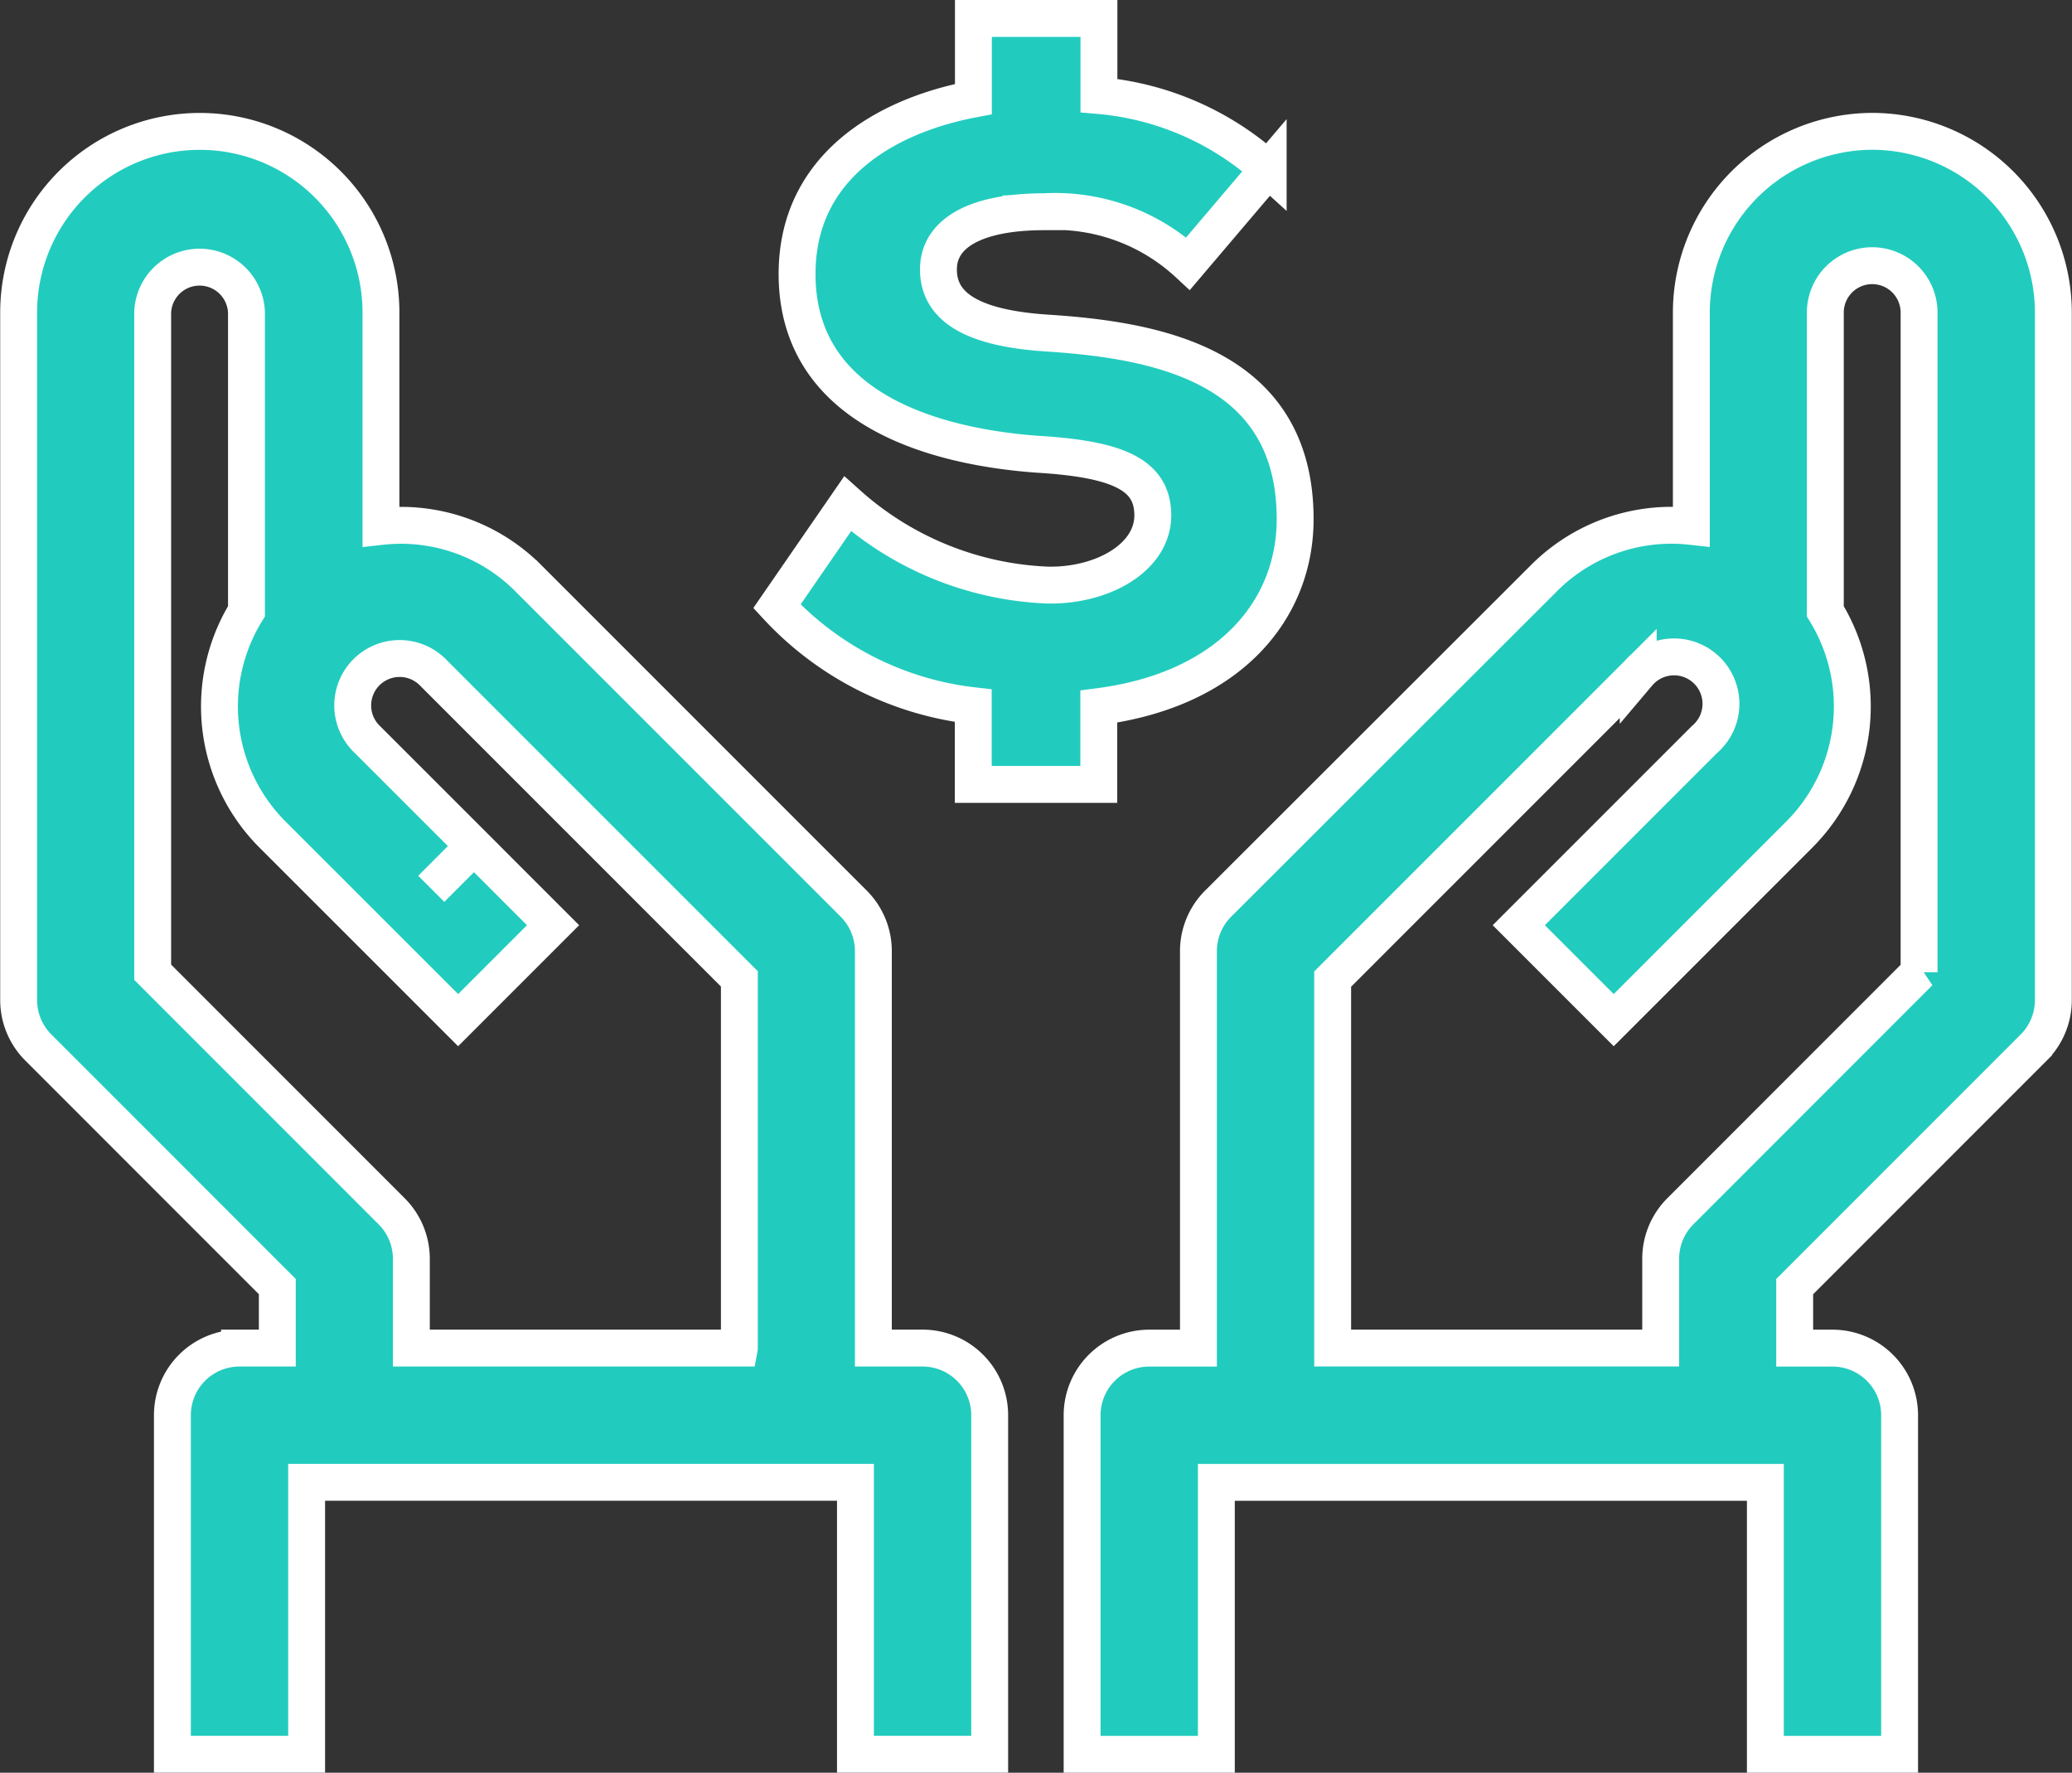 <?xml version="1.0" encoding="UTF-8"?>
<svg xmlns="http://www.w3.org/2000/svg" width="42.125" height="36.036" viewBox="0 0 42.125 36.036">
  <rect x="0" y="0" width="42.125" height="36.036" fill="#333333" stroke="none"/>
  <g id="Group_9313" data-name="Group 9313" transform="translate(-1249.217 -886.625)">
    <path id="Path_34406" data-name="Path 34406" d="M46.973,112.035h-1v-8.07a1.364,1.364,0,0,0-.4-.965l-6.611-6.611a3.657,3.657,0,0,0-2.6-1.079,3.75,3.75,0,0,0-.4.023V90.985a3.683,3.683,0,0,0-7.366,0V104.96a1.364,1.364,0,0,0,.4.965l4.859,4.86v1.25h-.768a1.365,1.365,0,0,0-1.365,1.365v6.892h2.729v-5.528H45.609v5.528h2.729V113.4A1.365,1.365,0,0,0,46.973,112.035Zm-3.725,0H36.58V110.22a1.364,1.364,0,0,0-.4-.965l-4.859-4.86V90.985a.954.954,0,0,1,1.907,0v6.072a3.684,3.684,0,0,0,.53,4.54l2.165,2.164h0l1.608,1.608,1.93-1.93-1.608-1.608-.868.868.868-.869-2.164-2.163a.954.954,0,1,1,1.348-1.349l6.212,6.212v7.5Z" transform="translate(1221 801.994)" fill="#21ccbe" stroke="#fff" stroke-width="0.75"></path>
    <path id="Path_34408" data-name="Path 34408" d="M203.6,73.58a6.477,6.477,0,0,1-4.071-1.652l-1.437,2.083a6.431,6.431,0,0,0,3.992,2.021v1.6h2.552V76.05c2.655-.344,3.992-1.964,3.992-3.811,0-3.137-2.826-3.64-5.052-3.783-1.509-.1-2.2-.527-2.2-1.293,0-.742.766-1.173,2.155-1.173a3.98,3.98,0,0,1,2.921,1.054l1.628-1.916a5.88,5.88,0,0,0-3.441-1.5V62.061h-2.552V63.7c-1.81.343-3.585,1.392-3.585,3.556,0,2.682,2.658,3.5,4.885,3.664,1.676.1,2.347.431,2.347,1.245C205.731,73.03,204.7,73.6,203.6,73.58Z" transform="translate(1066.92 824.939)" fill="#21ccbe" stroke="#fff" stroke-width="0.75"></path>
    <path id="Path_34407" data-name="Path 34407" d="M282.418,87.3a3.687,3.687,0,0,0-3.682,3.683v4.348a3.734,3.734,0,0,0-.4-.023,3.659,3.659,0,0,0-2.6,1.079L269.115,103a1.365,1.365,0,0,0-.4.965v8.07h-1a1.365,1.365,0,0,0-1.365,1.365v6.892h2.729v-5.528h11.162v5.528h2.729V113.4a1.365,1.365,0,0,0-1.365-1.365h-.768v-1.25l4.859-4.86a1.364,1.364,0,0,0,.4-.965V90.984A3.687,3.687,0,0,0,282.418,87.3Zm.953,17.093-4.858,4.86a1.364,1.364,0,0,0-.4.965v1.815h-6.669v-7.5l6.212-6.212A.954.954,0,1,1,279,99.666l-3.772,3.772,1.93,1.93,3.772-3.772a3.684,3.684,0,0,0,.53-4.539V90.984a.953.953,0,1,1,1.906,0v13.411Z" transform="translate(1004.867 801.995)" fill="#21ccbe" stroke="#fff" stroke-width="0.75"></path>
  </g>
</svg>
